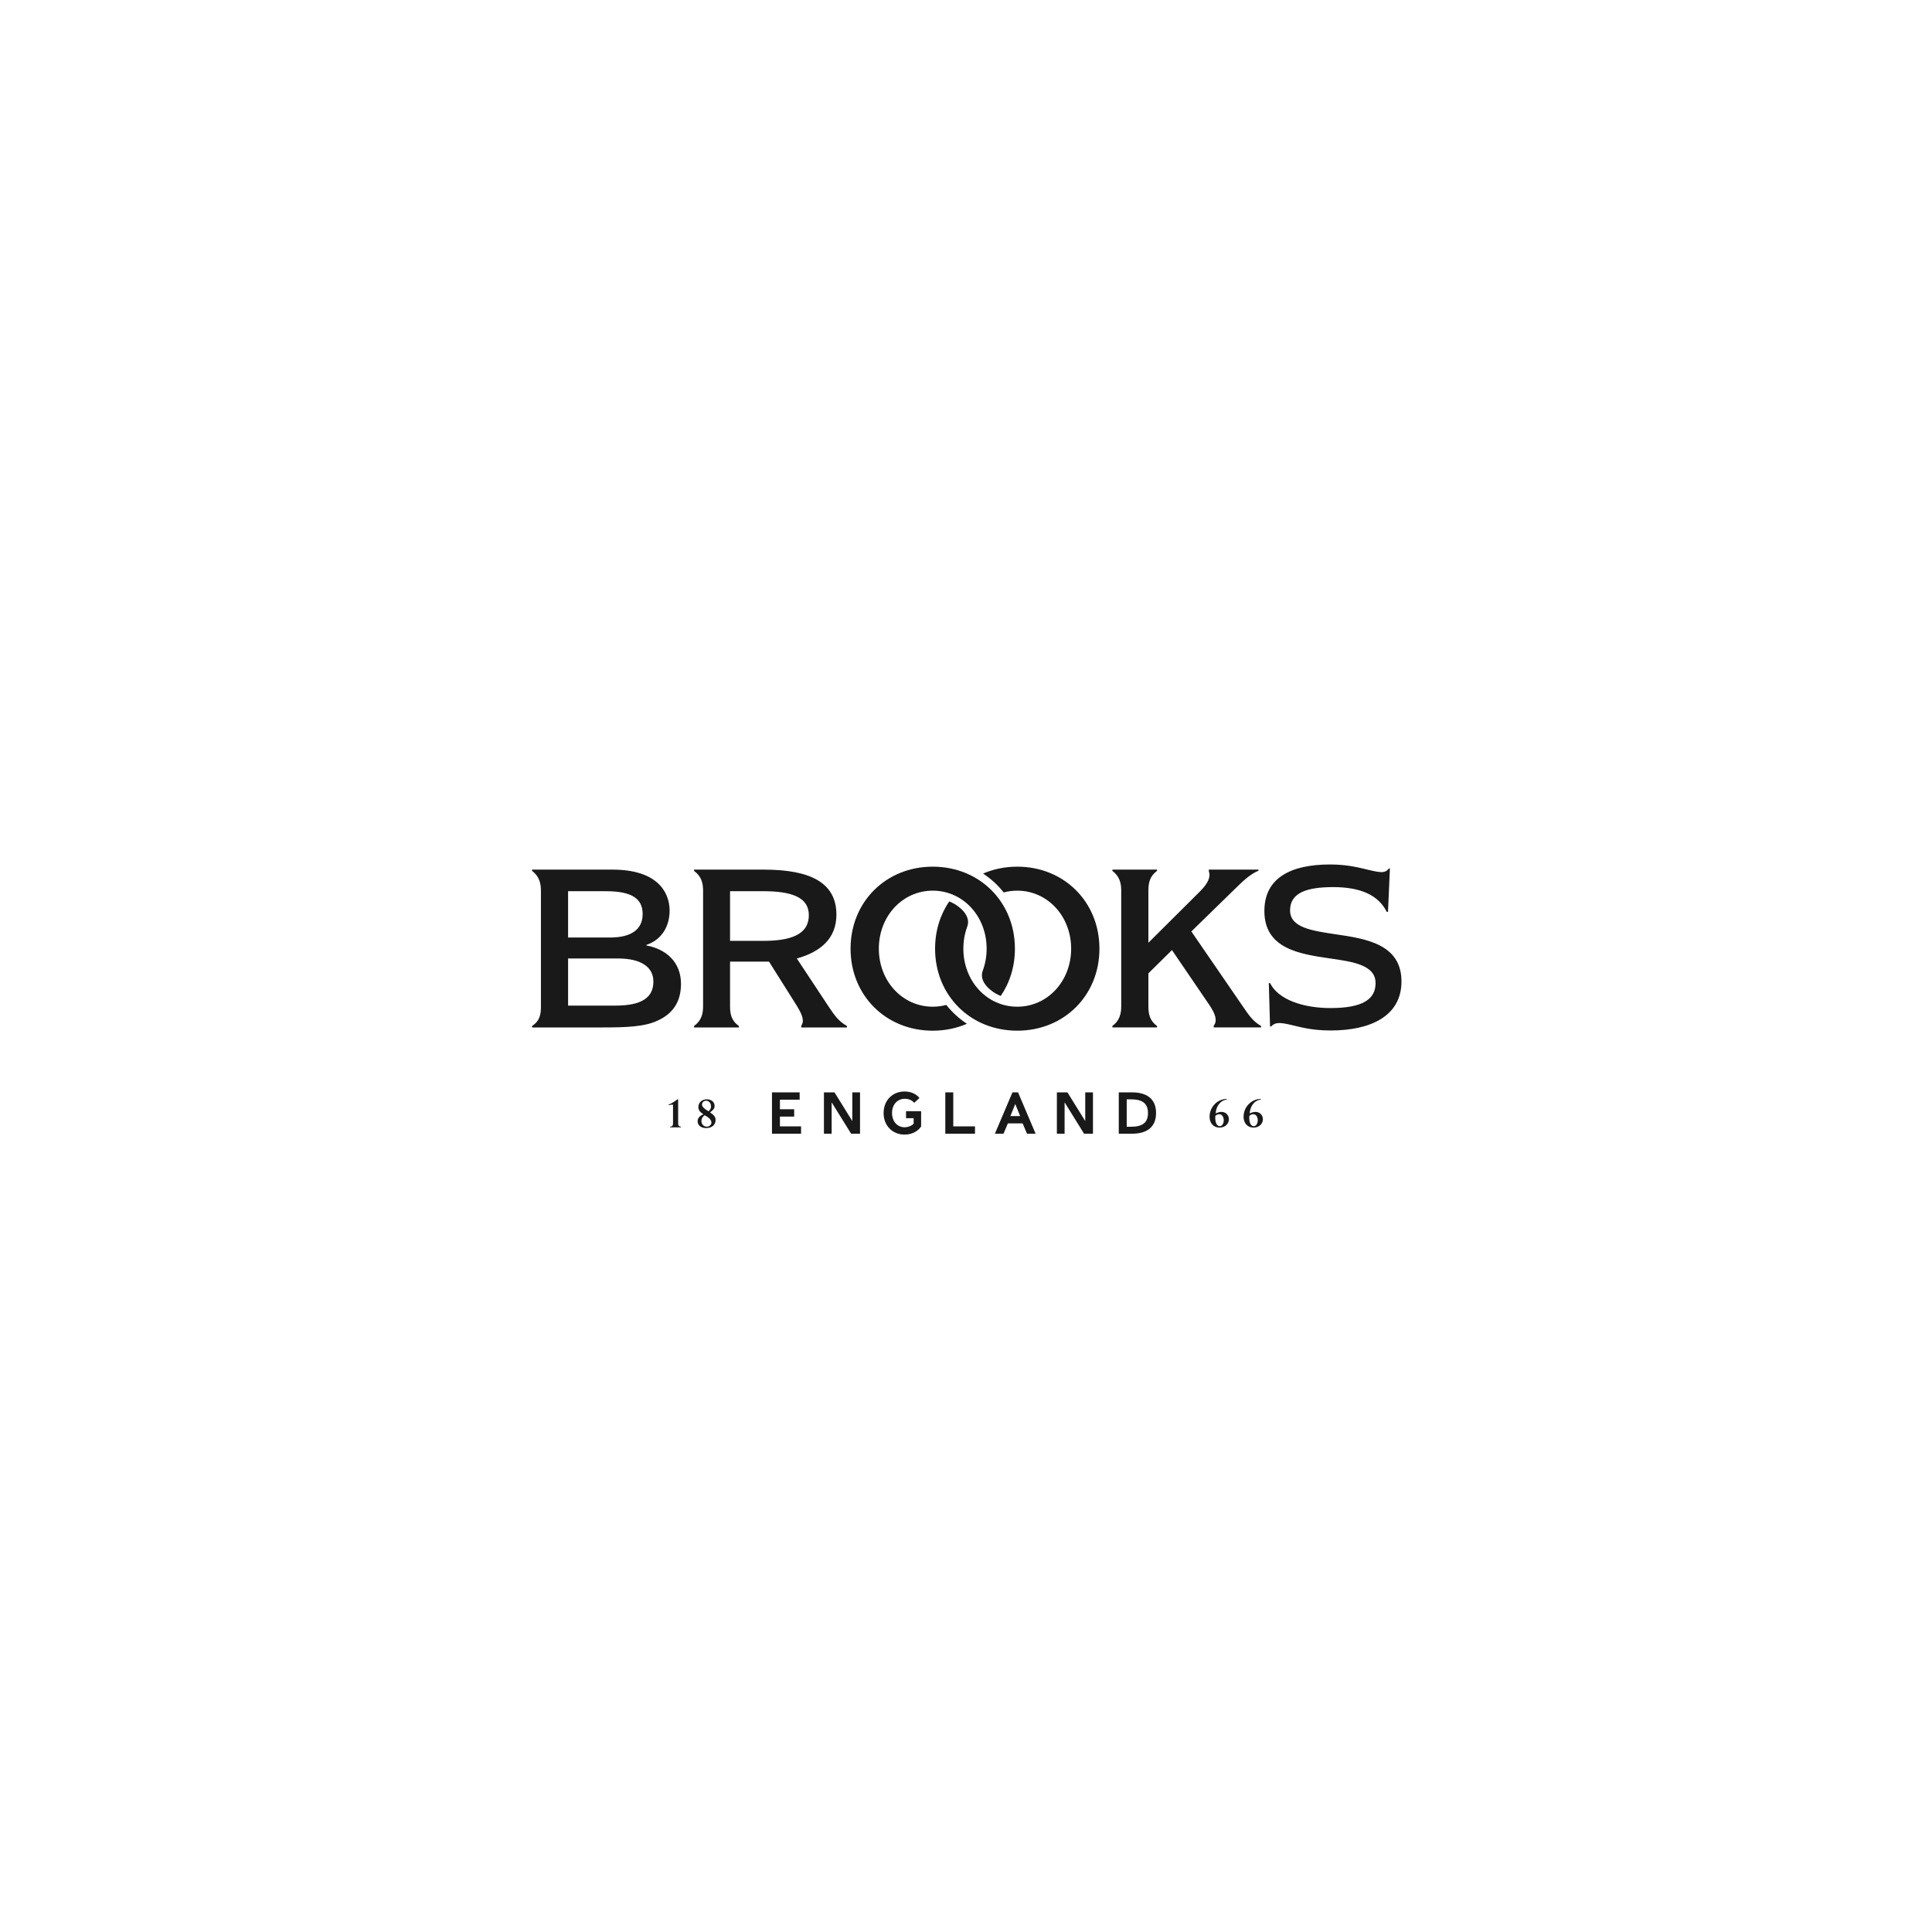 <svg xmlns="http://www.w3.org/2000/svg" width="2000" height="2000" viewBox="0 0 2000 2000">
  <g fill="none" fill-rule="evenodd">
    <path fill="#1A1919" d="M669.193 978.759L669.193 978.108C684.896 972.904 693.391 959.01 693.183 941.876 692.741 922.998 680.095 900.218 633.871 900.218L550.802 900.218 550.802 901.519C558.218 907.165 559.961 914.321 559.961 922.127L559.961 1041.67C559.961 1049.7 559.09 1056.65 550.802 1062.07L550.802 1063.6 624.061 1063.6C648.052 1063.6 667.449 1062.95 680.967 1056.43 696.67 1049.27 704.957 1036.9 704.957 1018.47 704.957 995.685 689.254 982.441 669.193 978.759L669.193 978.759zM588.089 922.569L627.119 922.569C653.932 922.569 665.264 930.154 665.264 946.208 665.264 962.705 652.631 970.511 631.698 970.511L588.089 970.511 588.089 922.569zM636.707 1041.02L588.089 1041.02 588.089 992.211 639.764 992.211C663.963 992.211 676.387 1001.32 676.387 1016.07 676.387 1032.57 664.613 1041.02 636.707 1041.02L636.707 1041.02zM858.002 1042.33L824.866 992.215C849.285 985.489 865.847 971.594 865.847 946.862 865.847 914.325 839.905 900.222 790.637 900.222L718.471 900.222 718.471 901.523C726.094 907.156 727.838 914.103 727.838 922.13L727.838 1041.68C727.838 1049.5 726.094 1056.65 718.471 1062.08L718.471 1063.6 764.903 1063.6 764.903 1062.08C757.058 1056.65 755.744 1049.5 755.744 1041.68L755.744 995.468 796.088 995.468 824.645 1040.82C829.666 1049.06 833.374 1056.43 829.445 1061.86L829.445 1063.6 876.749 1063.6 876.749 1062.08C868.254 1057.3 864.104 1051.44 858.002 1042.33M789.765 973.988L755.744 973.988 755.744 922.56 789.765 922.56C819.193 922.56 837.29 928.635 837.29 947.305 837.29 968.134 817.45 973.988 789.765 973.988M1151.53 1062.07L1151.53 1063.59 1197.75 1063.59 1197.75 1062.07C1190.11 1056.65 1188.81 1049.49 1188.81 1041.69L1188.81 1007.61 1213.22 983.531 1252.25 1040.81C1257.7 1049.05 1260.76 1056.44 1256.4 1061.86L1256.4 1063.59 1305.45 1063.59 1305.45 1062.07C1296.95 1057.3 1292.59 1050.57 1286.92 1042.32L1233.28 964.224 1277.54 921.044C1286.48 912.367 1293.02 905.64 1302.83 901.295L1302.83 900.215 1251.38 900.215 1251.38 901.946C1253.56 907.813 1250.51 914.539 1242.01 922.996L1188.81 975.933 1188.81 922.124C1188.81 914.097 1190.11 907.163 1197.75 901.516L1197.75 900.215 1151.53 900.215 1151.53 901.516C1158.94 907.163 1160.69 914.097 1160.69 922.124L1160.69 1041.69C1160.69 1049.49 1158.94 1056.65 1151.53 1062.07M1377.34 1043.53C1348.99 1043.53 1323.27 1034.85 1314.76 1017.7L1313.46 1017.7 1314.76 1062.62 1315.85 1062.62C1319.56 1058.71 1323.27 1057.85 1336.13 1060.88 1346.37 1063.26 1357.72 1066.74 1377.56 1066.74 1418.98 1066.74 1450.8 1051.77 1450.8 1015.97 1450.8 977.345 1413.96 971.711 1382.57 967.158 1357.94 963.463 1335.47 960.211 1335.47 942.413 1335.47 923.757 1353.57 918.332 1380.17 918.332 1408.73 918.332 1427.05 926.801 1435.54 943.935L1436.86 943.935 1438.82 899.025 1437.73 899.025C1434.46 903.799 1429.88 903.578 1418.76 900.976 1408.3 898.596 1396.08 894.901 1376.89 894.901 1335.26 894.901 1308.88 909.433 1308.88 943.063 1308.88 982.119 1345.28 987.544 1376.24 992.098 1400.88 995.572 1423.99 999.045 1423.99 1017.7 1423.99 1034.42 1410.69 1043.53 1377.34 1043.53M1001.27 959.308C998.681 966.294 997.263 973.97 997.263 982.075 997.263 1015.76 1021.77 1042.14 1053.06 1042.14 1084.35 1042.14 1108.85 1015.76 1108.85 982.075 1108.85 948.392 1084.35 922.008 1053.06 922.008 1048.18 922.008 1043.47 922.646 1039 923.856 1033.01 916.232 1025.82 909.649 1017.65 904.328 1028.32 899.709 1040.27 897.172 1053.06 897.172 1101.55 897.172 1138.13 933.678 1138.13 982.075 1138.13 1030.46 1101.55 1066.96 1053.06 1066.96 1004.56 1066.96 967.991 1030.46 967.991 982.075 967.991 963.549 973.312 946.831 982.64 933.158L982.874 933.236C984.526 933.912 986.139 934.693 987.688 935.552 987.688 935.552 1006.37 945.556 1001.27 959.308"/>
    <path fill="#1A1919" d="M1017.35,1004.83 C1019.94,997.847 1021.36,990.171 1021.36,982.066 C1021.36,948.383 996.848,921.999 965.559,921.999 C934.27,921.999 909.772,948.383 909.772,982.066 C909.772,1015.75 934.27,1042.13 965.559,1042.13 C970.438,1042.13 975.147,1041.5 979.636,1040.29 L979.623,1040.29 C985.62,1047.91 992.802,1054.49 1000.99,1059.81 C990.304,1064.43 978.348,1066.97 965.559,1066.97 C917.071,1066.97 880.5,1030.46 880.5,982.066 C880.5,933.669 917.071,897.176 965.559,897.176 C1014.06,897.176 1050.63,933.669 1050.63,982.066 C1050.63,1000.59 1045.31,1017.31 1035.98,1030.97 L1035.75,1030.91 C1034.1,1030.23 1032.48,1029.45 1030.93,1028.59 C1030.93,1028.59 1012.25,1018.58 1017.35,1004.83"/>
    <polyline fill="#1A1919" points="799.153 1130.82 799.153 1173.6 829.258 1173.6 829.258 1166.02 807.388 1166.02 807.388 1155.89 822.128 1155.89 822.128 1148.3 807.388 1148.3 807.388 1138.39 827.788 1138.39 827.788 1130.82 799.153 1130.82"/>
    <polyline fill="#1A1919" points="882.298 1130.82 882.298 1160.53 863.863 1130.82 852.935 1130.82 852.935 1173.6 860.923 1173.6 860.923 1141.14 881.075 1173.6 890.286 1173.6 890.286 1130.82 882.298 1130.82"/>
    <path fill="#1A1919" d="M937.929,1150.32 L953.528,1150.32 L953.528,1166.1 C951.069,1170.13 945.058,1174.53 936.445,1174.53 C924.047,1174.53 914.706,1165.49 914.706,1152.22 C914.706,1139.19 923.8,1129.9 936.445,1129.9 C942.846,1129.9 948.493,1132.4 951.81,1136.63 L946.411,1141.64 C944.134,1139.01 940.687,1137.47 936.641,1137.47 C928.9,1137.47 923.422,1143.52 923.422,1152.15 C923.422,1160.96 928.9,1166.94 936.51,1166.94 C940.075,1166.94 943.887,1165.36 945.787,1163.22 L945.787,1157.54 L937.929,1157.54 L937.929,1150.32"/>
    <polyline fill="#1A1919" points="978.581 1130.82 978.581 1173.6 1009.31 1173.6 1009.31 1166.02 986.816 1166.02 986.816 1130.82 978.581 1130.82"/>
    <path fill="#1A1919" d="M1048.11,1130.82 L1029.92,1173.6 L1038.83,1173.6 L1043.37,1162.91 L1058.61,1162.91 L1063.15,1173.6 L1072.06,1173.6 L1053.88,1130.82 L1048.11,1130.82 Z M1051,1142.85 L1056.03,1155.34 L1045.95,1155.34 L1051,1142.85 L1051,1142.85 Z"/>
    <polyline fill="#1A1919" points="1123.44 1130.82 1123.44 1160.53 1105.01 1130.82 1094.08 1130.82 1094.08 1173.6 1102.07 1173.6 1102.07 1141.14 1122.22 1173.6 1131.43 1173.6 1131.43 1130.82 1123.44 1130.82"/>
    <path fill="#1A1919" d="M1196.74 1152.21C1196.74 1167.56 1186.35 1173.61 1171.8 1173.61L1158.15 1173.61 1158.15 1130.81 1171.8 1130.81C1186.35 1130.81 1196.74 1136.87 1196.74 1152.21M1166.38 1166.39L1170.87 1166.39C1182.11 1166.39 1188.38 1162.67 1188.38 1152.21 1188.38 1141.88 1182.11 1138.03 1170.87 1138.03L1166.38 1138.03 1166.38 1166.39M696.705 1145.27C696.705 1143.72 696.601 1143.42 695.976 1143.42 695.495 1143.42 693.986 1143.92 692.138 1143.96L692.138 1143.39C694.415 1142.75 697.733 1140.72 701.323 1138L702.013 1138 702.013 1162.26C702.013 1165.27 702.494 1165.94 704.927 1166.43L704.927 1167.05 693.687 1167.05 693.687 1166.43C696.562 1166 696.705 1164.73 696.705 1162.26L696.705 1145.27M735.067 1151.52C739.452 1154.51 740.753 1156.39 740.753 1159.5 740.753 1163.28 738.229 1167.78 730.93 1167.78 725.726 1167.78 722.174 1164.93 722.174 1160.8 722.174 1157.85 723.788 1155.39 728.159 1153.49 724.373 1151.03 722.955 1149.04 722.955 1146.09 722.955 1141.35 726.598 1138.01 731.659 1138.01 736.433 1138.01 739.738 1140.77 739.738 1144.83 739.738 1147.4 738.567 1148.95 735.067 1151.52M731.659 1166.32C734.235 1166.32 736.472 1164.34 736.472 1162.12 736.472 1158.87 733.116 1156.45 729.473 1154.47 727.092 1156.21 726.116 1158.01 726.116 1160.47 726.116 1163.81 728.549 1166.32 731.659 1166.32M733.506 1150.45C735.51 1148.46 736.043 1147.35 736.043 1145.32 736.043 1141.98 733.857 1139.45 730.839 1139.45 728.549 1139.45 726.702 1141.3 726.702 1143.42 726.702 1145.61 728.94 1147.83 733.506 1150.45M1269.94 1138.24C1262.06 1139.45 1258.7 1146.76 1258.51 1152.62 1260.71 1151.55 1262.7 1151.02 1264.54 1151.02 1268.82 1151.02 1272.13 1154.31 1272.13 1158.62 1272.13 1163.6 1267.99 1167.28 1262.45 1167.28 1256.32 1167.28 1252.15 1162.74 1252.15 1156.11 1252.15 1145.59 1260.6 1137.62 1269.94 1137.62L1269.94 1138.24zM1262.22 1153.44C1260.75 1153.44 1259.43 1153.97 1258.17 1155.09 1258.03 1155.91 1258.03 1156.35 1258.03 1157.26 1258.03 1162.74 1260.02 1165.84 1262.7 1165.84 1264.99 1165.84 1266.83 1163.08 1266.83 1159.73 1266.83 1157.17 1265.61 1153.44 1262.22 1153.44L1262.22 1153.44zM1305.15 1138.24C1297.27 1139.45 1293.91 1146.76 1293.71 1152.62 1295.91 1151.55 1297.9 1151.02 1299.75 1151.02 1304.03 1151.02 1307.34 1154.31 1307.34 1158.62 1307.34 1163.6 1303.2 1167.28 1297.66 1167.28 1291.53 1167.28 1287.34 1162.74 1287.34 1156.11 1287.34 1145.59 1295.81 1137.62 1305.15 1137.62L1305.15 1138.24zM1297.42 1153.44C1295.95 1153.44 1294.64 1153.97 1293.38 1155.09 1293.23 1155.91 1293.23 1156.35 1293.23 1157.26 1293.23 1162.74 1295.22 1165.84 1297.9 1165.84 1300.19 1165.84 1302.04 1163.08 1302.04 1159.73 1302.04 1157.17 1300.82 1153.44 1297.42 1153.44L1297.42 1153.44z"/>
  </g>
</svg>

